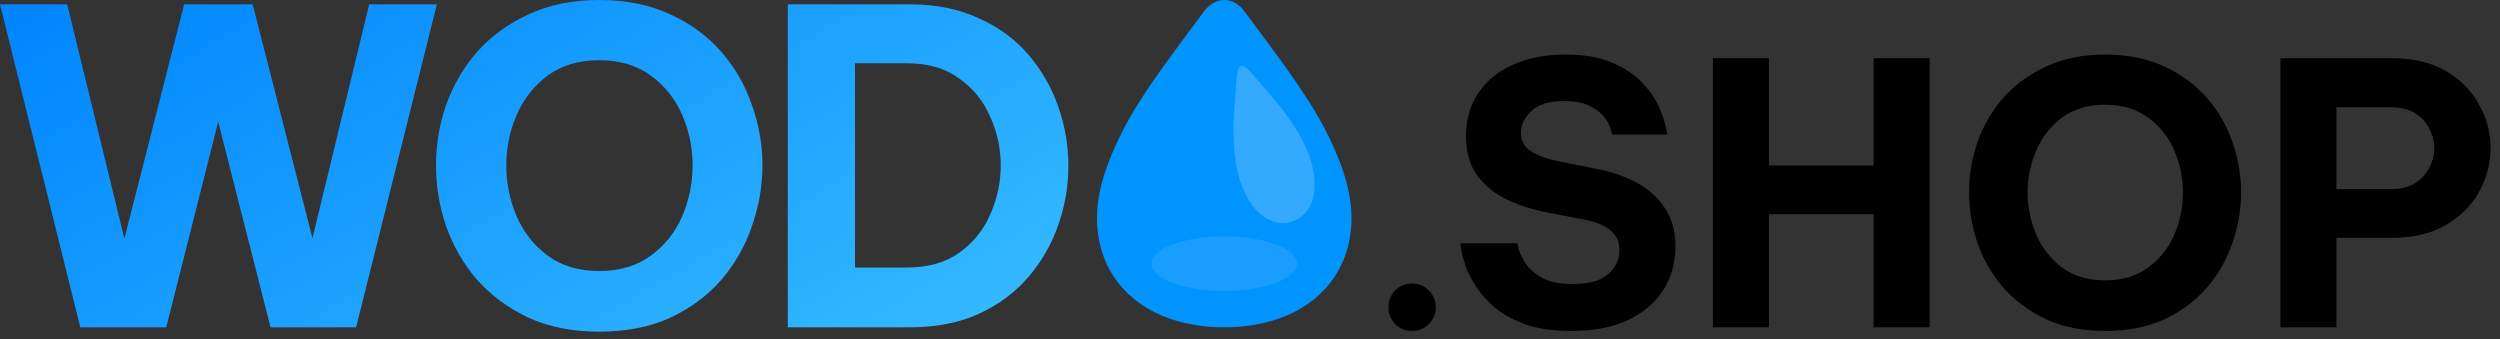 <svg width="199" height="27" viewBox="0 0 199 27" fill="none" xmlns="http://www.w3.org/2000/svg">
<rect x="0" y="0" width="199" height="27" fill="#333333" stroke="none"/>
<path d="M6.392 26.053L0 0.347H5.349L9.9 19.001L14.659 0.347H20.113L24.872 18.966L29.387 0.347H34.772L28.345 26.053H21.537L17.368 9.692L13.235 26.053H6.392Z" fill="url(#paint0_linear_22_9)"/>
<path d="M47.697 26.4C45.567 26.4 43.691 26.029 42.07 25.288C40.449 24.524 39.083 23.517 37.971 22.266C36.883 20.993 36.061 19.568 35.505 17.994C34.972 16.419 34.706 14.809 34.706 13.165C34.706 11.521 34.972 9.923 35.505 8.372C36.061 6.797 36.883 5.384 37.971 4.134C39.083 2.883 40.449 1.887 42.07 1.146C43.691 0.382 45.567 0 47.697 0C49.851 0 51.739 0.382 53.36 1.146C54.981 1.887 56.335 2.883 57.424 4.134C58.512 5.384 59.323 6.797 59.855 8.372C60.411 9.923 60.689 11.521 60.689 13.165C60.689 14.809 60.411 16.419 59.855 17.994C59.323 19.568 58.512 20.993 57.424 22.266C56.335 23.517 54.981 24.524 53.36 25.288C51.739 26.029 49.851 26.4 47.697 26.4ZM47.697 21.572C49.319 21.572 50.685 21.166 51.796 20.356C52.908 19.545 53.742 18.503 54.297 17.23C54.853 15.933 55.131 14.578 55.131 13.165C55.131 11.753 54.853 10.409 54.297 9.136C53.742 7.862 52.908 6.82 51.796 6.009C50.685 5.199 49.319 4.794 47.697 4.794C46.076 4.794 44.71 5.199 43.599 6.009C42.51 6.82 41.688 7.862 41.132 9.136C40.576 10.409 40.298 11.753 40.298 13.165C40.298 14.578 40.576 15.933 41.132 17.23C41.688 18.503 42.51 19.545 43.599 20.356C44.71 21.166 46.076 21.572 47.697 21.572Z" fill="url(#paint1_linear_22_9)"/>
<path d="M62.708 26.053V0.347H72.434C74.519 0.347 76.348 0.718 77.923 1.459C79.521 2.177 80.841 3.149 81.883 4.377C82.925 5.604 83.712 6.982 84.245 8.511C84.778 10.039 85.044 11.602 85.044 13.2C85.044 14.798 84.778 16.361 84.245 17.89C83.712 19.418 82.925 20.796 81.883 22.023C80.841 23.25 79.521 24.235 77.923 24.976C76.348 25.694 74.519 26.053 72.434 26.053H62.708ZM72.191 5.037H68.058V21.294H72.191C73.882 21.294 75.271 20.9 76.36 20.113C77.471 19.325 78.293 18.306 78.826 17.056C79.382 15.805 79.66 14.508 79.66 13.165C79.66 11.822 79.382 10.537 78.826 9.309C78.293 8.059 77.471 7.04 76.36 6.253C75.271 5.442 73.882 5.037 72.191 5.037Z" fill="url(#paint2_linear_22_9)"/>
<path d="M112.405 26.342C111.864 26.342 111.411 26.159 111.044 25.792C110.697 25.406 110.523 24.962 110.523 24.46C110.523 23.939 110.697 23.496 111.044 23.129C111.411 22.762 111.864 22.579 112.405 22.579C112.945 22.579 113.389 22.762 113.736 23.129C114.103 23.496 114.286 23.939 114.286 24.46C114.286 24.982 114.103 25.425 113.736 25.792C113.389 26.159 112.945 26.342 112.405 26.342Z" fill="black"/>
<path d="M125.059 26.342C123.669 26.342 122.482 26.178 121.498 25.85C120.533 25.503 119.723 25.068 119.066 24.547C118.43 24.007 117.918 23.447 117.532 22.868C117.146 22.27 116.857 21.71 116.664 21.189C116.49 20.649 116.374 20.215 116.316 19.887C116.278 19.54 116.259 19.366 116.259 19.366H120.774C120.774 19.366 120.813 19.53 120.89 19.858C120.987 20.186 121.18 20.572 121.469 21.016C121.759 21.44 122.202 21.817 122.801 22.145C123.399 22.453 124.209 22.608 125.232 22.608C126.487 22.608 127.413 22.347 128.011 21.826C128.609 21.286 128.909 20.649 128.909 19.916C128.909 19.26 128.677 18.739 128.214 18.353C127.77 17.967 127.075 17.677 126.13 17.484L123.264 16.934C122.106 16.722 121.025 16.384 120.022 15.921C119.037 15.458 118.237 14.821 117.619 14.011C117.002 13.181 116.693 12.119 116.693 10.826C116.693 9.514 117.021 8.375 117.677 7.411C118.333 6.426 119.25 5.674 120.427 5.153C121.623 4.612 123.023 4.342 124.624 4.342C126.13 4.342 127.374 4.564 128.359 5.008C129.362 5.432 130.153 5.963 130.732 6.6C131.33 7.218 131.765 7.845 132.035 8.482C132.324 9.118 132.508 9.649 132.585 10.074C132.681 10.498 132.73 10.71 132.73 10.71H128.33C128.33 10.71 128.291 10.575 128.214 10.305C128.156 10.035 128.002 9.726 127.751 9.379C127.5 9.032 127.114 8.723 126.593 8.453C126.091 8.182 125.396 8.047 124.509 8.047C123.293 8.047 122.415 8.318 121.874 8.858C121.334 9.379 121.064 9.948 121.064 10.566C121.064 11.203 121.334 11.695 121.874 12.042C122.415 12.389 123.119 12.65 123.987 12.824L127.027 13.432C128.185 13.644 129.246 14.001 130.211 14.503C131.176 15.004 131.938 15.68 132.498 16.529C133.077 17.359 133.366 18.391 133.366 19.626C133.366 20.9 133.048 22.048 132.411 23.071C131.774 24.075 130.838 24.875 129.603 25.474C128.368 26.053 126.853 26.342 125.059 26.342Z" fill="black"/>
<path d="M136.348 26.053V4.632H140.806V13.171H149.143V4.632H153.601V26.053H149.143V17.05H140.806V26.053H136.348Z" fill="black"/>
<path d="M167.566 26.342C165.791 26.342 164.227 26.033 162.876 25.416C161.526 24.779 160.387 23.939 159.461 22.897C158.554 21.836 157.869 20.649 157.405 19.337C156.962 18.025 156.74 16.683 156.74 15.313C156.74 13.943 156.962 12.611 157.405 11.318C157.869 10.006 158.554 8.829 159.461 7.787C160.387 6.745 161.526 5.915 162.876 5.297C164.227 4.661 165.791 4.342 167.566 4.342C169.361 4.342 170.933 4.661 172.284 5.297C173.635 5.915 174.764 6.745 175.671 7.787C176.578 8.829 177.254 10.006 177.698 11.318C178.161 12.611 178.392 13.943 178.392 15.313C178.392 16.683 178.161 18.025 177.698 19.337C177.254 20.649 176.578 21.836 175.671 22.897C174.764 23.939 173.635 24.779 172.284 25.416C170.933 26.033 169.361 26.342 167.566 26.342ZM167.566 22.318C168.917 22.318 170.055 21.981 170.982 21.305C171.908 20.63 172.603 19.761 173.066 18.7C173.529 17.619 173.761 16.49 173.761 15.313C173.761 14.136 173.529 13.017 173.066 11.955C172.603 10.894 171.908 10.025 170.982 9.35C170.055 8.675 168.917 8.337 167.566 8.337C166.215 8.337 165.076 8.675 164.15 9.35C163.243 10.025 162.558 10.894 162.095 11.955C161.632 13.017 161.4 14.136 161.4 15.313C161.4 16.49 161.632 17.619 162.095 18.7C162.558 19.761 163.243 20.63 164.15 21.305C165.076 21.981 166.215 22.318 167.566 22.318Z" fill="black"/>
<path d="M181.522 26.053V4.632H190.351C192.107 4.632 193.564 4.979 194.722 5.674C195.899 6.368 196.777 7.266 197.356 8.366C197.955 9.446 198.254 10.575 198.254 11.753C198.254 12.968 197.955 14.126 197.356 15.226C196.777 16.307 195.899 17.195 194.722 17.89C193.564 18.584 192.107 18.932 190.351 18.932H185.98V26.053H181.522ZM190.351 8.539H185.98V15.053H190.351C191.104 15.053 191.731 14.898 192.233 14.589C192.734 14.261 193.111 13.856 193.362 13.374C193.632 12.872 193.767 12.341 193.767 11.782C193.767 11.241 193.632 10.72 193.362 10.218C193.111 9.717 192.734 9.311 192.233 9.003C191.731 8.694 191.104 8.539 190.351 8.539Z" fill="black"/>
<path d="M97.448 26.053C103.53 26.053 107.58 22.566 107.58 17.343C107.58 14.77 106.44 12.209 105.577 10.498C104.013 7.398 101.323 3.988 99.057 0.901C98.618 0.322 98.048 0 97.448 0C96.864 0 96.279 0.322 95.84 0.901C93.574 3.988 90.884 7.398 89.32 10.498C88.472 12.209 87.317 14.77 87.317 17.343C87.317 22.566 91.367 26.053 97.448 26.053Z" fill="#0094FF"/>
<path opacity="0.2" d="M102.857 17.631C104.527 17.081 105.094 15.059 104.277 12.578C103.874 11.356 103.161 10.243 102.656 9.509C101.742 8.178 100.47 6.802 99.365 5.541C99.154 5.305 98.947 5.204 98.783 5.258C98.622 5.311 98.512 5.517 98.482 5.831C98.343 7.503 98.138 9.365 98.193 10.979C98.228 11.868 98.311 13.188 98.714 14.411C99.531 16.891 101.188 18.181 102.857 17.631Z" fill="white"/>
<ellipse opacity="0.1" cx="97.448" cy="20.987" rx="5.789" ry="2.171" fill="white"/>
<defs>
<linearGradient id="paint0_linear_22_9" x1="16.458" y1="-7.914" x2="53.345" y2="57.531" gradientUnits="userSpaceOnUse">
<stop stop-color="#0085FF"/>
<stop offset="1" stop-color="#41C6FF"/>
</linearGradient>
<linearGradient id="paint1_linear_22_9" x1="16.458" y1="-7.914" x2="53.345" y2="57.531" gradientUnits="userSpaceOnUse">
<stop stop-color="#0085FF"/>
<stop offset="1" stop-color="#41C6FF"/>
</linearGradient>
<linearGradient id="paint2_linear_22_9" x1="16.458" y1="-7.914" x2="53.345" y2="57.531" gradientUnits="userSpaceOnUse">
<stop stop-color="#0085FF"/>
<stop offset="1" stop-color="#41C6FF"/>
</linearGradient>
</defs>
</svg>
